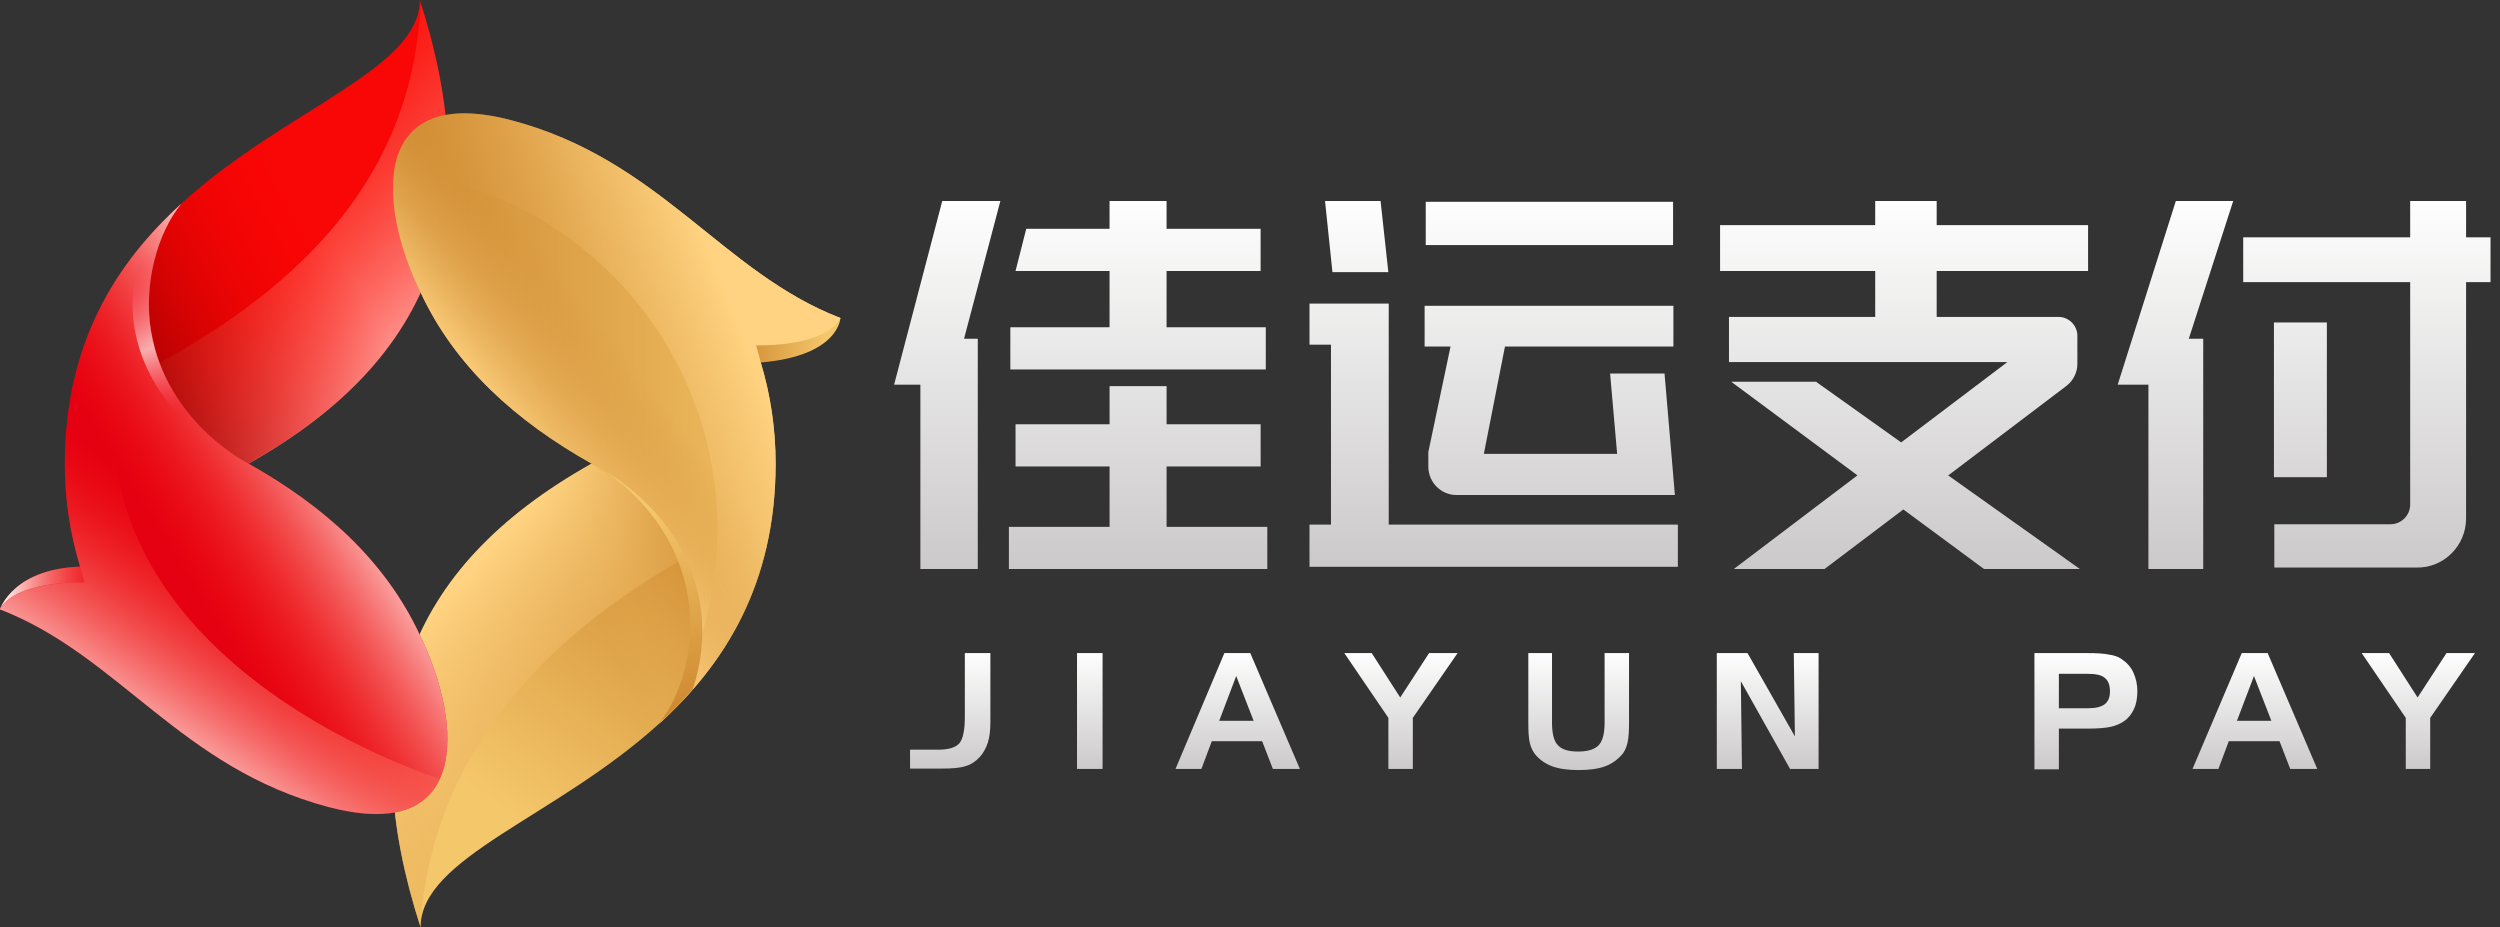 <svg width="124" height="46" viewBox="0 0 124 46" fill="none" xmlns="http://www.w3.org/2000/svg">
<rect x="0" y="0" width="124" height="46" fill="#333333" stroke="none"/>
<path fill-rule="evenodd" clip-rule="evenodd" d="M0 30.226C0 30.226 0.643 28.132 4.224 28.096C7.804 28.059 5.895 28.885 5.895 28.885L3.581 29.638L0 30.226Z" fill="#E50012"/>
<path fill-rule="evenodd" clip-rule="evenodd" d="M0 30.226C0 30.226 0.643 28.132 4.224 28.096C7.804 28.059 5.895 28.885 5.895 28.885L3.581 29.638L0 30.226Z" fill="url(#paint0_linear_88_11839)"/>
<path fill-rule="evenodd" clip-rule="evenodd" d="M41.684 15.774C41.684 15.774 41.629 17.647 37.754 17.978L37.038 17.115L37.644 16.325L41.684 15.774Z" fill="url(#paint1_linear_88_11839)"/>
<path fill-rule="evenodd" clip-rule="evenodd" d="M8.998 10.1C7.786 11.587 7.106 14.14 7.492 16.417C8.337 21.283 12.321 22.991 12.321 22.991C21.705 17.739 24.129 10.247 20.824 0C20.824 3.452 14.121 5.417 8.998 10.1Z" fill="#F90606"/>
<path fill-rule="evenodd" clip-rule="evenodd" d="M20.86 0.128C20.548 7.749 16.141 13.497 7.914 17.996C9.236 21.65 12.34 22.991 12.34 22.991C21.668 17.757 24.11 10.302 20.86 0.128Z" fill="url(#paint2_linear_88_11839)"/>
<path fill-rule="evenodd" clip-rule="evenodd" d="M32.686 35.9C33.898 34.413 34.577 31.86 34.192 29.583C33.347 24.717 29.362 23.009 29.362 23.009C19.979 28.279 17.555 35.753 20.86 46C20.86 42.529 27.544 40.565 32.686 35.9Z" fill="url(#paint3_linear_88_11839)"/>
<path fill-rule="evenodd" clip-rule="evenodd" d="M33.696 27.82C32.356 24.294 29.344 22.991 29.344 22.991C19.979 28.243 17.555 35.717 20.842 45.945C21.356 38.416 25.782 32.393 33.696 27.82Z" fill="url(#paint4_linear_88_11839)"/>
<path opacity="0.6" fill-rule="evenodd" clip-rule="evenodd" d="M32.686 35.9C33.898 34.413 34.577 31.86 34.192 29.583C33.347 24.717 29.362 23.009 29.362 23.009C19.979 28.279 17.555 35.753 20.86 46C20.86 42.529 27.544 40.565 32.686 35.9Z" fill="url(#paint5_linear_88_11839)"/>
<path fill-rule="evenodd" clip-rule="evenodd" d="M41.684 15.774C35.79 13.497 32.742 7.915 25.378 5.968C18.437 4.132 18.657 9.971 20.86 14.507C22.568 18.161 25.543 20.861 29.363 23.009C29.363 23.009 33.421 25.011 34.192 29.583C34.578 31.86 33.898 34.413 32.687 35.9C35.882 32.999 38.471 29.032 38.471 22.991C38.471 21.246 38.214 19.557 37.736 17.978C37.663 17.684 37.571 17.408 37.498 17.115C41.244 17.133 41.684 15.774 41.684 15.774Z" fill="url(#paint6_linear_88_11839)"/>
<path fill-rule="evenodd" clip-rule="evenodd" d="M41.684 15.774C35.79 13.497 32.742 7.915 25.378 5.968C18.437 4.132 18.657 9.971 20.86 14.507C22.568 18.161 25.543 20.861 29.363 23.009C29.363 23.009 33.421 25.011 34.192 29.583C34.578 31.86 33.898 34.413 32.687 35.9C35.882 32.999 38.471 29.032 38.471 22.991C38.471 21.246 38.214 19.557 37.736 17.978C37.663 17.684 37.571 17.408 37.498 17.115C41.244 17.133 41.684 15.774 41.684 15.774Z" fill="url(#paint7_linear_88_11839)"/>
<path fill-rule="evenodd" clip-rule="evenodd" d="M41.684 15.774C35.79 13.497 32.742 7.915 25.378 5.968C21.503 4.94 19.869 6.299 19.557 8.502C28.573 9.42 35.588 17.023 35.588 26.278C35.588 29.749 34.596 32.981 32.888 35.717C35.992 32.834 38.471 28.904 38.471 23.009C38.471 21.265 38.214 19.575 37.736 17.996C37.663 17.702 37.571 17.427 37.498 17.133C41.244 17.133 41.684 15.774 41.684 15.774Z" fill="url(#paint8_linear_88_11839)"/>
<path fill-rule="evenodd" clip-rule="evenodd" d="M34.357 34.192C34.798 32.889 34.963 31.364 34.724 29.95C34.008 25.745 30.574 23.689 29.913 23.321C31.052 24.056 33.512 26.057 34.118 29.565C34.504 31.842 33.898 34.394 32.686 35.882C33.274 35.368 33.825 34.798 34.357 34.192Z" fill="url(#paint9_linear_88_11839)"/>
<path opacity="0.71" fill-rule="evenodd" clip-rule="evenodd" d="M8.998 10.1C7.786 11.587 7.106 14.14 7.492 16.417C8.337 21.283 12.321 22.991 12.321 22.991C21.705 17.739 24.129 10.247 20.824 0C20.824 3.452 14.121 5.417 8.998 10.1Z" fill="url(#paint10_linear_88_11839)"/>
<path fill-rule="evenodd" clip-rule="evenodd" d="M0 30.226C5.895 32.503 8.943 38.085 16.307 40.032C23.248 41.868 23.027 36.029 20.824 31.493C19.116 27.838 16.141 25.139 12.322 22.991C12.322 22.991 8.263 20.989 7.492 16.417C7.107 14.139 7.786 11.587 8.998 10.1C5.803 13.001 3.214 16.968 3.214 23.009C3.214 24.753 3.471 26.443 3.948 28.022C4.022 28.316 4.113 28.591 4.187 28.885C0.441 28.867 0 30.226 0 30.226Z" fill="#E50012"/>
<path fill-rule="evenodd" clip-rule="evenodd" d="M0 30.226C5.895 32.503 8.943 38.085 16.307 40.032C23.248 41.868 23.027 36.029 20.824 31.493C19.116 27.838 16.141 25.139 12.322 22.991C12.322 22.991 8.263 20.989 7.492 16.417C7.107 14.139 7.786 11.587 8.998 10.1C5.803 13.001 3.214 16.968 3.214 23.009C3.214 24.753 3.471 26.443 3.948 28.022C4.022 28.316 4.113 28.591 4.187 28.885C0.441 28.867 0 30.226 0 30.226Z" fill="url(#paint11_linear_88_11839)"/>
<path fill-rule="evenodd" clip-rule="evenodd" d="M7.327 11.771C6.666 13.166 6.391 14.874 6.703 16.453C7.602 21.081 12.359 23.137 12.359 23.137C12.836 23.376 13.295 23.615 13.736 23.854C13.277 23.56 12.799 23.284 12.322 23.009C12.322 23.009 8.264 21.007 7.492 16.435C7.107 14.139 7.786 11.587 8.998 10.1C8.41 10.614 7.86 11.183 7.327 11.771Z" fill="url(#paint12_linear_88_11839)"/>
<path fill-rule="evenodd" clip-rule="evenodd" d="M2.792 29.087C2.773 29.051 2.773 28.995 2.755 28.959C2.443 28.995 2.149 29.051 1.91 29.106C2.167 29.087 2.461 29.069 2.792 29.087Z" fill="url(#paint13_linear_88_11839)"/>
<path fill-rule="evenodd" clip-rule="evenodd" d="M7.896 12.12C8.172 11.348 8.539 10.65 8.998 10.1C5.803 13.001 3.214 16.968 3.214 23.009C3.214 24.753 3.471 26.443 3.948 28.022C4.022 28.316 4.113 28.591 4.187 28.885C0.441 28.867 0 30.226 0 30.226C5.895 32.503 8.943 38.085 16.307 40.032C19.465 40.858 21.136 40.124 21.816 38.636C19.263 37.791 -1.139 30.373 7.896 12.12Z" fill="url(#paint14_linear_88_11839)"/>
<path fill-rule="evenodd" clip-rule="evenodd" d="M68.476 9.971L68.862 13.497H66.089L65.722 9.971H68.476ZM50.37 13.442H55.034V16.233H50.113V18.326H62.783V16.233H57.862V13.442H62.526V11.348H57.862V9.971H55.034V11.348H50.902L50.37 13.442ZM50.371 23.138H55.035V26.131H50.041V28.224H62.858V26.131H57.863V23.138H62.528V21.044H57.863V19.153H55.035V21.044H50.371V23.138ZM45.651 19.079H44.348L46.735 9.971H49.618L47.855 16.655L47.818 16.802H48.498V28.224H45.651V19.079ZM64.951 15.058V17.096H66.016V26.021H64.951V28.114H83.222V26.021H68.881V15.058H64.951ZM82.984 10.008H70.717V12.156H82.984V10.008ZM83.075 24.552H72.24C71.469 24.552 70.863 23.927 70.845 23.174V22.421L71.947 17.188H70.661V15.168H83.001V17.188H74.646L73.599 22.513H80.21L79.861 18.528H82.561L83.075 24.552ZM96.757 23.487L102.504 19.134C102.835 18.877 103.037 18.473 103.037 18.051V16.655C103.037 16.141 102.614 15.719 102.1 15.719H96.059V13.442H103.569V11.165H96.059V9.971H93.01V11.165H85.316V13.442H93.01V15.719H85.757V17.959H99.566L94.296 21.944L94.222 21.889L90.072 18.933H85.867L92.129 23.578L85.996 28.224H90.495L94.406 25.268L94.48 25.323L98.409 28.224H103.165L96.628 23.578L96.757 23.487ZM112.787 15.994H115.413V23.67H112.787V15.994ZM106.562 19.079V28.224H109.28V16.802H108.564L110.767 9.971H107.921L105.038 19.079H106.562ZM122.318 13.993V25.709C122.318 27.067 121.216 28.169 119.876 28.151H112.806V26.002H118.572C119.104 26.002 119.545 25.562 119.545 25.029V13.993H111.263V11.771H119.545V9.971H122.318V11.771H123.53V13.993H122.318Z" fill="url(#paint15_linear_88_11839)"/>
<path fill-rule="evenodd" clip-rule="evenodd" d="M45.139 37.185H46.534C47.048 37.185 47.397 37.075 47.581 36.873C47.765 36.653 47.856 36.212 47.856 35.551V32.393H49.123V35.808C49.123 36.212 49.087 36.561 48.995 36.837C48.903 37.112 48.775 37.351 48.609 37.534C48.407 37.755 48.169 37.92 47.911 37.993C47.654 38.085 47.25 38.122 46.718 38.122H45.139V37.185ZM54.688 38.14H53.42V32.393H54.688V38.14ZM62.014 32.393H60.729L58.305 38.14H59.59L60.105 36.763H62.602L63.135 38.14H64.475L62.014 32.393ZM60.472 35.753L61.316 33.531L62.18 35.753H60.472ZM66.678 32.393H68.037L69.451 34.596L70.883 32.393H72.297L70.076 35.606V38.14H68.864V35.606L66.678 32.393ZM76.98 35.845V32.393H75.805V35.863C75.805 36.286 75.823 36.616 75.879 36.855C75.934 37.075 76.025 37.259 76.136 37.406C76.356 37.681 76.65 37.883 76.999 38.012C77.347 38.14 77.788 38.195 78.302 38.195C78.817 38.195 79.257 38.14 79.606 38.012C79.955 37.883 80.231 37.681 80.469 37.406C80.579 37.277 80.671 37.075 80.726 36.837C80.781 36.598 80.8 36.267 80.8 35.863V32.393H79.588V35.845C79.588 36.377 79.496 36.745 79.294 36.965C79.092 37.167 78.761 37.277 78.284 37.277C77.807 37.277 77.476 37.185 77.274 36.965C77.072 36.763 76.98 36.377 76.98 35.845ZM85.153 32.393H86.677L89.027 36.524L88.972 32.393H90.202V38.14H88.788L86.346 33.788L86.401 38.14H85.153V32.393ZM103.534 32.393H100.908V38.159H102.12V36.139H103.589C104.084 36.139 104.47 36.102 104.709 36.047C104.947 35.992 105.168 35.9 105.351 35.771C105.572 35.624 105.737 35.404 105.847 35.165C105.957 34.927 106.013 34.633 106.013 34.284C106.013 33.935 105.939 33.623 105.811 33.347C105.682 33.072 105.48 32.852 105.223 32.686C105.076 32.576 104.856 32.503 104.599 32.466C104.323 32.411 103.974 32.393 103.534 32.393ZM102.12 33.421H103.515C103.938 33.421 104.231 33.476 104.397 33.623C104.562 33.752 104.654 33.972 104.654 34.284C104.654 34.578 104.58 34.78 104.397 34.927C104.231 35.055 103.956 35.129 103.589 35.129H102.12V33.421ZM111.191 32.393H112.476L114.937 38.14H113.596L113.064 36.763H110.548L110.034 38.14H108.748L111.191 32.393ZM111.797 33.531L110.952 35.753H112.66L111.797 33.531ZM118.499 32.393H117.14L119.326 35.606V38.14H120.538V35.606L122.759 32.393H121.346L119.913 34.596L118.499 32.393Z" fill="url(#paint16_linear_88_11839)"/>
<defs>
<linearGradient id="paint0_linear_88_11839" x1="8.74357e-06" y1="29.148" x2="6.413" y2="29.148" gradientUnits="userSpaceOnUse">
<stop offset="2.02456e-06" stop-color="white"/>
<stop offset="1" stop-color="#FF2100" stop-opacity="0"/>
</linearGradient>
<linearGradient id="paint1_linear_88_11839" x1="36.601" y1="16.693" x2="40.998" y2="16.942" gradientUnits="userSpaceOnUse">
<stop stop-color="#CF8A31"/>
<stop offset="1" stop-color="#F5C76B"/>
</linearGradient>
<linearGradient id="paint2_linear_88_11839" x1="25.057" y1="19.631" x2="9.568" y2="5.296" gradientUnits="userSpaceOnUse">
<stop offset="2.02456e-06" stop-color="white"/>
<stop offset="1" stop-color="#FF2100" stop-opacity="0"/>
</linearGradient>
<linearGradient id="paint3_linear_88_11839" x1="32.663" y1="24.921" x2="23.042" y2="38.882" gradientUnits="userSpaceOnUse">
<stop stop-color="#CF8A31"/>
<stop offset="1" stop-color="#F5C76B"/>
</linearGradient>
<linearGradient id="paint4_linear_88_11839" x1="32.56" y1="40.998" x2="21.163" y2="30.7" gradientUnits="userSpaceOnUse">
<stop stop-color="#CF8A31" stop-opacity="0"/>
<stop offset="0.662" stop-color="#F1BD69" stop-opacity="0.662"/>
<stop offset="1" stop-color="#FFD381"/>
</linearGradient>
<linearGradient id="paint5_linear_88_11839" x1="36.471" y1="28.803" x2="30.296" y2="31.891" gradientUnits="userSpaceOnUse">
<stop stop-color="#CF8A31"/>
<stop offset="1" stop-color="#F5C76B" stop-opacity="0"/>
</linearGradient>
<linearGradient id="paint6_linear_88_11839" x1="19.492" y1="20.751" x2="41.676" y2="20.751" gradientUnits="userSpaceOnUse">
<stop stop-color="#CF8A31"/>
<stop offset="1" stop-color="#F5C76B"/>
</linearGradient>
<linearGradient id="paint7_linear_88_11839" x1="31.07" y1="17.645" x2="25.566" y2="21.979" gradientUnits="userSpaceOnUse">
<stop stop-color="#CF8A31" stop-opacity="0"/>
<stop offset="0.662" stop-color="#F1BD69" stop-opacity="0.662"/>
<stop offset="1" stop-color="#FFD381"/>
</linearGradient>
<linearGradient id="paint8_linear_88_11839" x1="25.244" y1="21.563" x2="36.968" y2="16.832" gradientUnits="userSpaceOnUse">
<stop stop-color="#CF8A31" stop-opacity="0"/>
<stop offset="0.662" stop-color="#F1BD69" stop-opacity="0.662"/>
<stop offset="1" stop-color="#FFD381"/>
</linearGradient>
<linearGradient id="paint9_linear_88_11839" x1="34.188" y1="34.943" x2="31.896" y2="25.24" gradientUnits="userSpaceOnUse">
<stop stop-color="#CF8A31"/>
<stop offset="1" stop-color="#F5C76B"/>
</linearGradient>
<linearGradient id="paint10_linear_88_11839" x1="16.347" y1="11.619" x2="7.073" y2="16.603" gradientUnits="userSpaceOnUse">
<stop stop-color="#FF0000" stop-opacity="0"/>
<stop offset="0.185" stop-color="#F30000" stop-opacity="0.185"/>
<stop offset="0.517" stop-color="#D40000" stop-opacity="0.517"/>
<stop offset="0.954" stop-color="#A30000" stop-opacity="0.954"/>
<stop offset="1" stop-color="#9D0000"/>
</linearGradient>
<linearGradient id="paint11_linear_88_11839" x1="18.467" y1="22.751" x2="8.947" y2="28.631" gradientUnits="userSpaceOnUse">
<stop offset="2.02456e-06" stop-color="white"/>
<stop offset="1" stop-color="#FF2100" stop-opacity="0"/>
</linearGradient>
<linearGradient id="paint12_linear_88_11839" x1="7.365" y1="12.527" x2="10.886" y2="19.984" gradientUnits="userSpaceOnUse">
<stop stop-color="#FD0026" stop-opacity="0"/>
<stop offset="0.133" stop-color="#FE4D68" stop-opacity="0.152"/>
<stop offset="0.274" stop-color="#FE99A8" stop-opacity="0.313"/>
<stop offset="0.391" stop-color="#FFD0D7" stop-opacity="0.447"/>
<stop offset="0.478" stop-color="#FFF2F4" stop-opacity="0.546"/>
<stop offset="0.525" stop-color="white" stop-opacity="0.6"/>
<stop offset="0.572" stop-color="#FFEEF1" stop-opacity="0.54"/>
<stop offset="0.665" stop-color="#FFC2CB" stop-opacity="0.423"/>
<stop offset="0.796" stop-color="#FE7B8F" stop-opacity="0.258"/>
<stop offset="0.957" stop-color="#FD1B3D" stop-opacity="0.054"/>
<stop offset="1" stop-color="#FD0026" stop-opacity="0"/>
</linearGradient>
<linearGradient id="paint13_linear_88_11839" x1="-3.129" y1="17.483" x2="0.392" y2="24.939" gradientUnits="userSpaceOnUse">
<stop stop-color="#FD0026" stop-opacity="0"/>
<stop offset="0.133" stop-color="#FE4D68" stop-opacity="0.152"/>
<stop offset="0.274" stop-color="#FE99A8" stop-opacity="0.313"/>
<stop offset="0.391" stop-color="#FFD0D7" stop-opacity="0.447"/>
<stop offset="0.478" stop-color="#FFF2F4" stop-opacity="0.546"/>
<stop offset="0.525" stop-color="white" stop-opacity="0.6"/>
<stop offset="0.572" stop-color="#FFEEF1" stop-opacity="0.54"/>
<stop offset="0.665" stop-color="#FFC2CB" stop-opacity="0.423"/>
<stop offset="0.796" stop-color="#FE7B8F" stop-opacity="0.258"/>
<stop offset="0.957" stop-color="#FD1B3D" stop-opacity="0.054"/>
<stop offset="1" stop-color="#FD0026" stop-opacity="0"/>
</linearGradient>
<linearGradient id="paint14_linear_88_11839" x1="5.946" y1="37.89" x2="12.958" y2="27.494" gradientUnits="userSpaceOnUse">
<stop offset="2.02456e-06" stop-color="white"/>
<stop offset="1" stop-color="#FF2100" stop-opacity="0"/>
</linearGradient>
<linearGradient id="paint15_linear_88_11839" x1="83.939" y1="9.971" x2="83.939" y2="28.224" gradientUnits="userSpaceOnUse">
<stop stop-color="#FDFEFD"/>
<stop offset="1" stop-color="#CCC9CA"/>
</linearGradient>
<linearGradient id="paint16_linear_88_11839" x1="83.949" y1="32.393" x2="83.949" y2="38.195" gradientUnits="userSpaceOnUse">
<stop stop-color="#FDFEFD"/>
<stop offset="1" stop-color="#CCC9CA"/>
</linearGradient>
</defs>
</svg>
